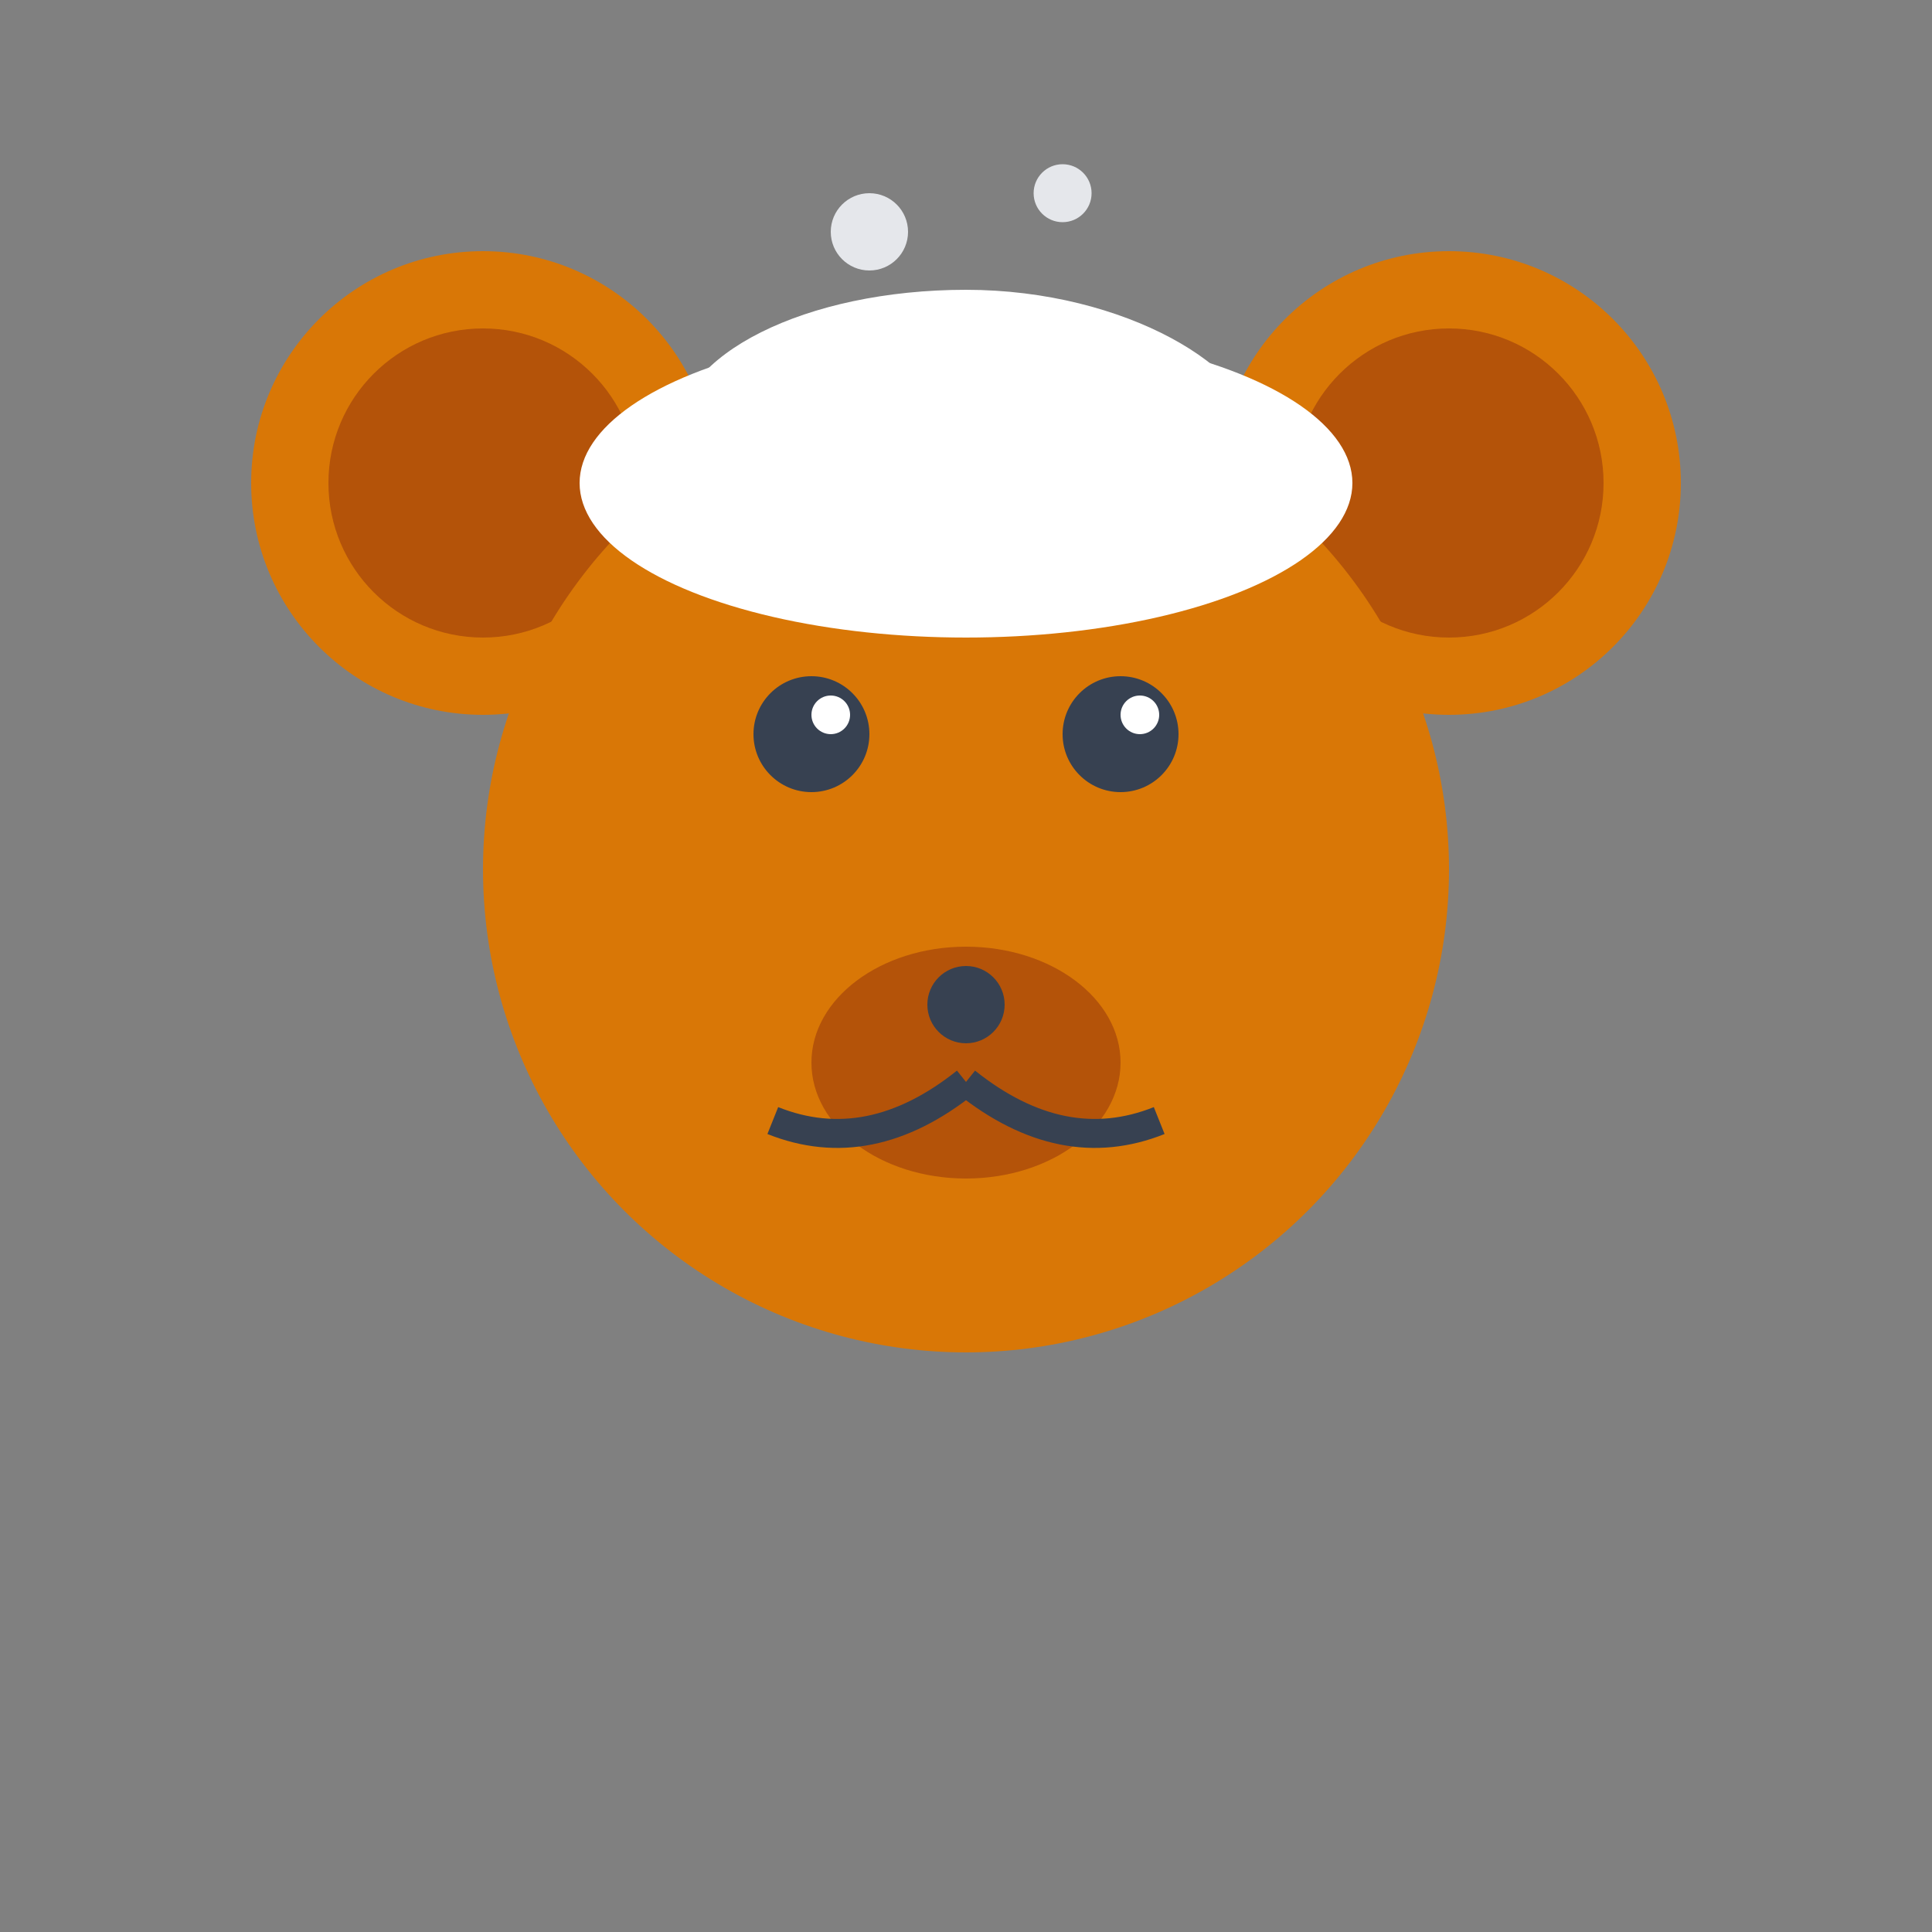 <svg viewBox="0 0 100 100" xmlns="http://www.w3.org/2000/svg">
  <rect x="0" y="0" width="100" height="100" fill="#808080" stroke="none"/>
  <!-- Bear ears -->
  <circle cx="25" cy="25" r="12" fill="#d97706" />
  <circle cx="75" cy="25" r="12" fill="#d97706" />
  <circle cx="25" cy="25" r="8" fill="#b45309" />
  <circle cx="75" cy="25" r="8" fill="#b45309" />
  
  <!-- Bear head -->
  <circle cx="50" cy="45" r="25" fill="#d97706" />
  
  <!-- Bear snout -->
  <ellipse cx="50" cy="55" rx="8" ry="6" fill="#b45309" />
  
  <!-- Bear eyes -->
  <circle cx="42" cy="38" r="3" fill="#374151" />
  <circle cx="58" cy="38" r="3" fill="#374151" />
  <circle cx="43" cy="37" r="1" fill="white" />
  <circle cx="59" cy="37" r="1" fill="white" />
  
  <!-- Bear nose -->
  <circle cx="50" cy="52" r="2" fill="#374151" />
  
  <!-- Bear mouth -->
  <path d="M 50 56 Q 45 60 40 58" stroke="#374151" stroke-width="1.5" fill="none" />
  <path d="M 50 56 Q 55 60 60 58" stroke="#374151" stroke-width="1.5" fill="none" />
  
  <!-- Chef hat -->
  <ellipse cx="50" cy="25" rx="20" ry="8" fill="white" />
  <rect x="35" y="15" width="30" height="15" rx="15" fill="white" />
  <circle cx="45" cy="12" r="2" fill="#e5e7eb" />
  <circle cx="55" cy="10" r="1.5" fill="#e5e7eb" />
</svg>